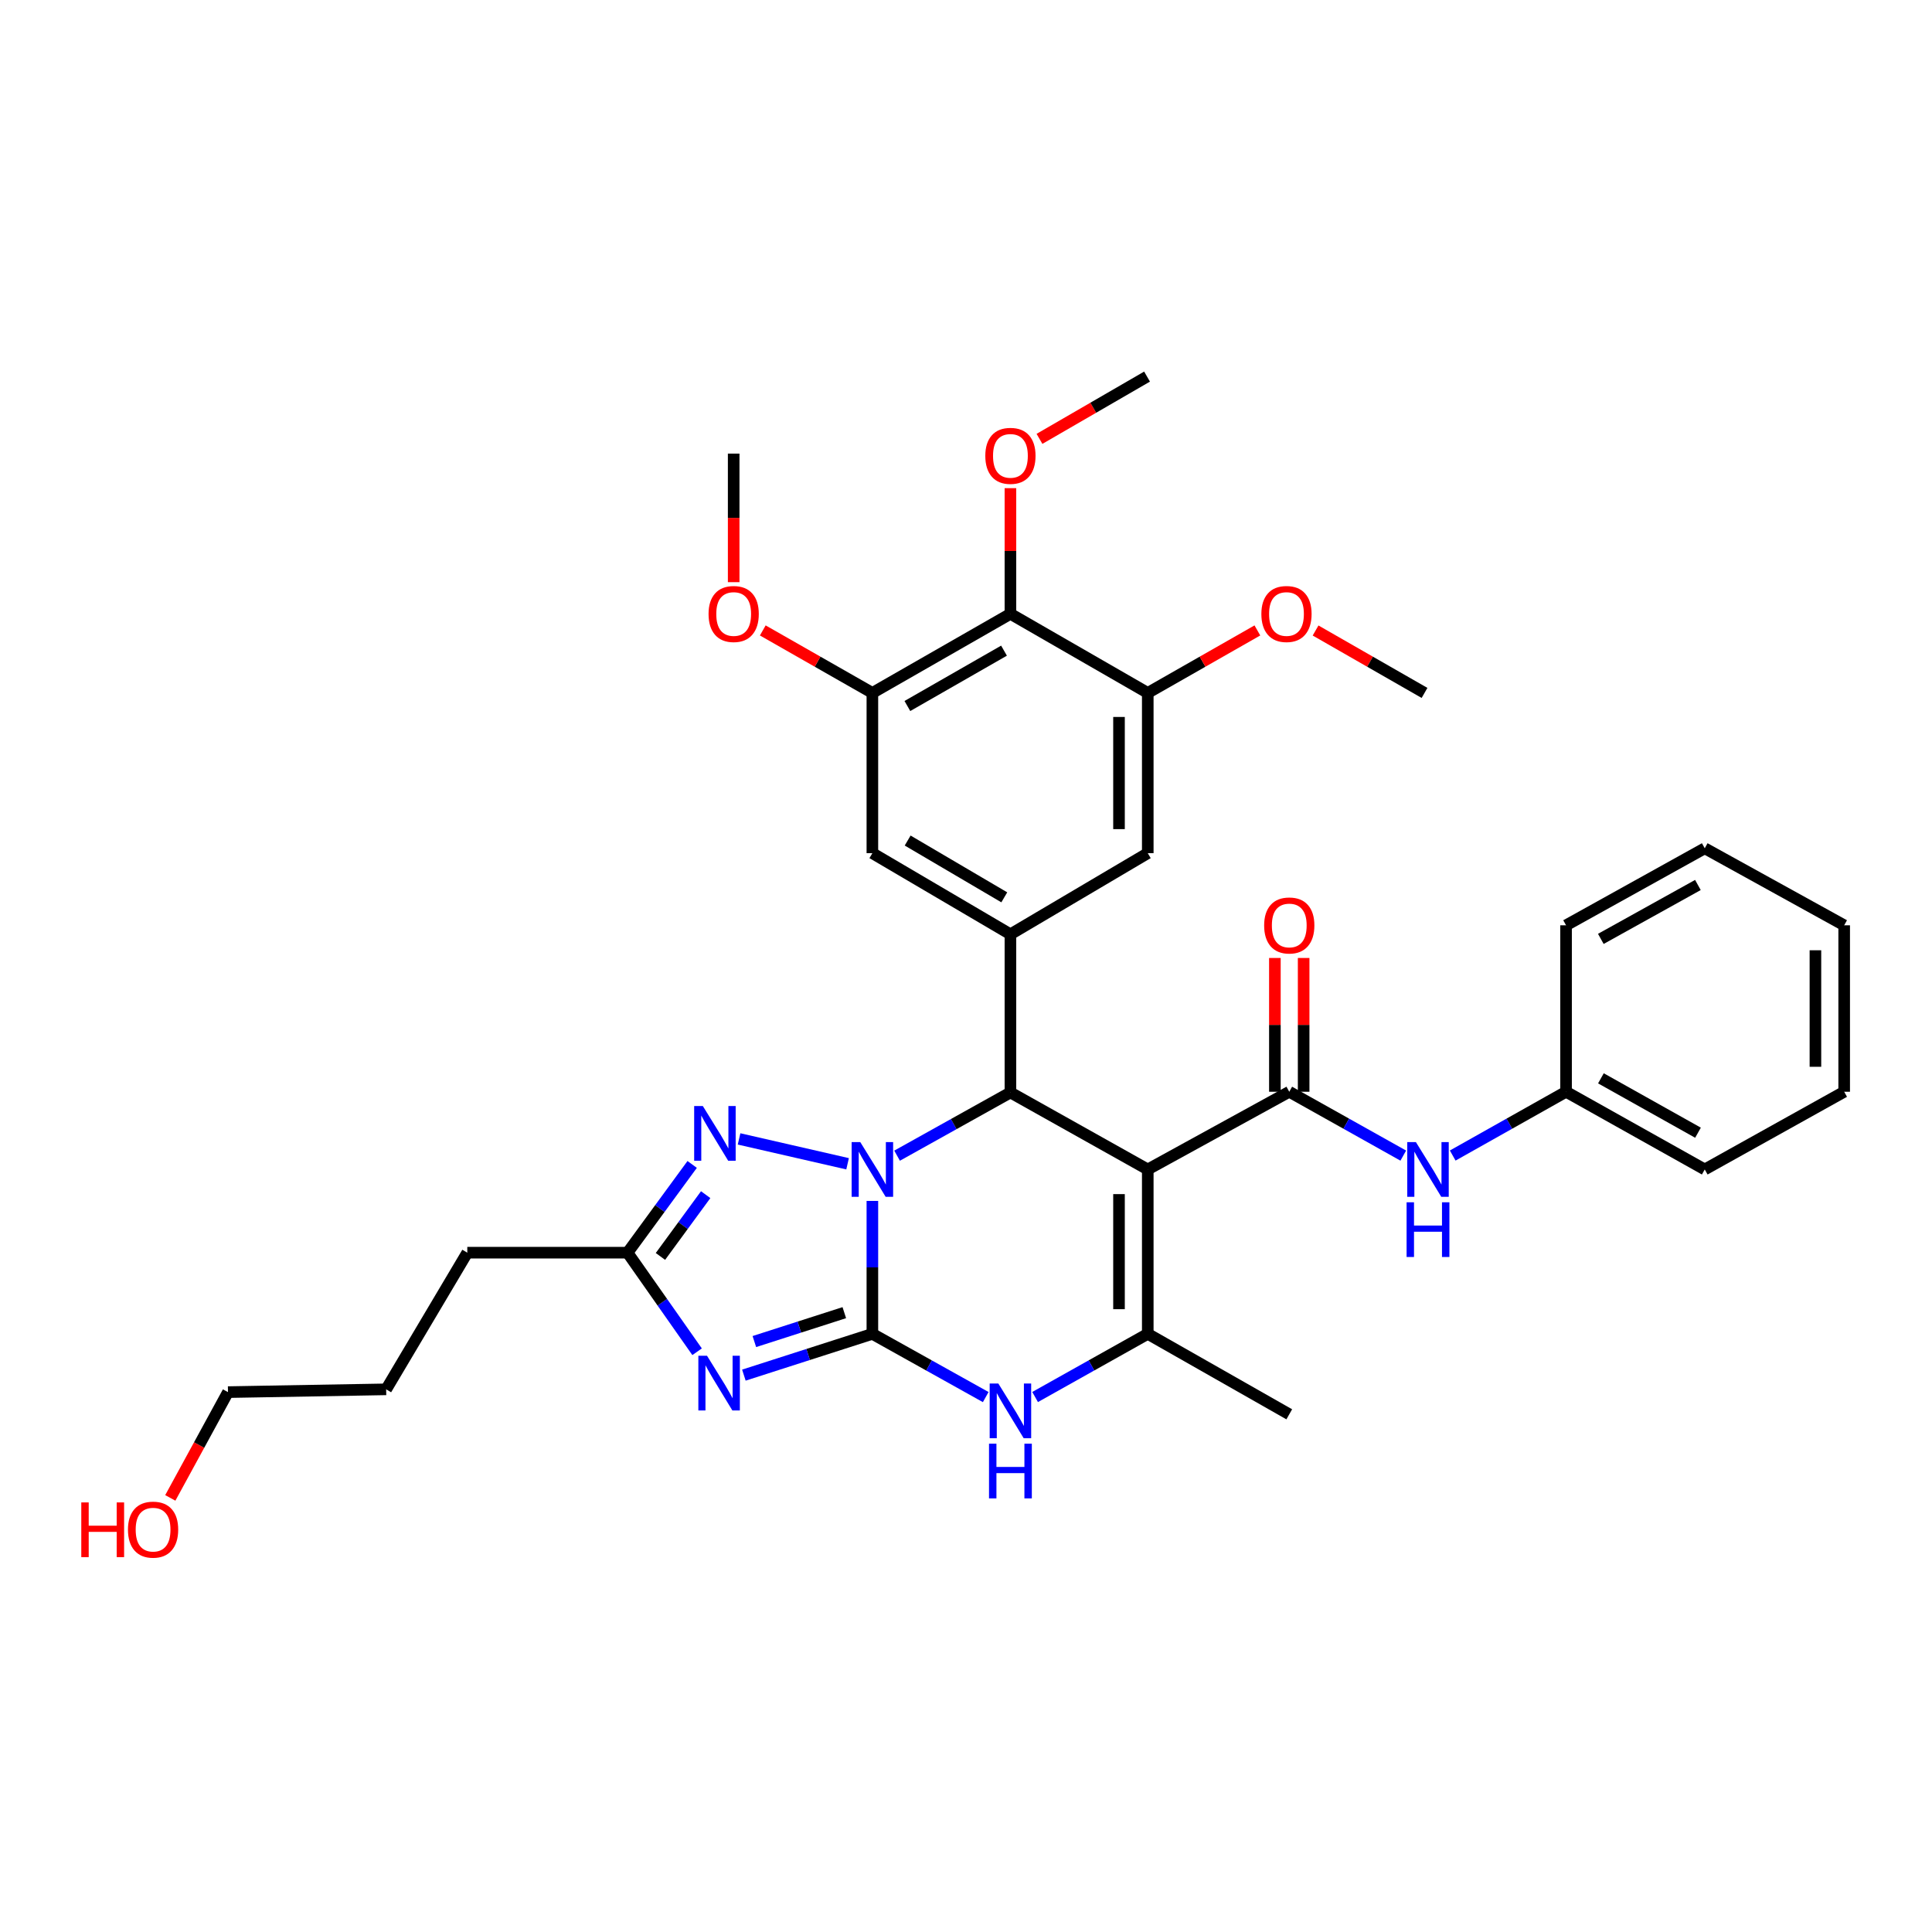 <?xml version='1.0' encoding='iso-8859-1'?>
<svg version='1.1' baseProfile='full'
              xmlns='http://www.w3.org/2000/svg'
                      xmlns:rdkit='http://www.rdkit.org/xml'
                      xmlns:xlink='http://www.w3.org/1999/xlink'
                  xml:space='preserve'
width='1000px' height='1000px' viewBox='0 0 1000 1000'>
<!-- END OF HEADER -->
<rect style='opacity:1.0;fill:#FFFFFF;stroke:none' width='1000' height='1000' x='0' y='0'> </rect>
<path class='bond-0' d='M 451.541,690.398 L 451.541,655.997' style='fill:none;fill-rule:evenodd;stroke:#000000;stroke-width:6px;stroke-linecap:butt;stroke-linejoin:miter;stroke-opacity:1' />
<path class='bond-0' d='M 451.541,655.997 L 451.541,621.595' style='fill:none;fill-rule:evenodd;stroke:#0000FF;stroke-width:6px;stroke-linecap:butt;stroke-linejoin:miter;stroke-opacity:1' />
<path class='bond-2' d='M 451.541,690.398 L 418.285,701.082' style='fill:none;fill-rule:evenodd;stroke:#000000;stroke-width:6px;stroke-linecap:butt;stroke-linejoin:miter;stroke-opacity:1' />
<path class='bond-2' d='M 418.285,701.082 L 385.03,711.766' style='fill:none;fill-rule:evenodd;stroke:#0000FF;stroke-width:6px;stroke-linecap:butt;stroke-linejoin:miter;stroke-opacity:1' />
<path class='bond-2' d='M 437.011,679.431 L 413.732,686.909' style='fill:none;fill-rule:evenodd;stroke:#000000;stroke-width:6px;stroke-linecap:butt;stroke-linejoin:miter;stroke-opacity:1' />
<path class='bond-2' d='M 413.732,686.909 L 390.453,694.388' style='fill:none;fill-rule:evenodd;stroke:#0000FF;stroke-width:6px;stroke-linecap:butt;stroke-linejoin:miter;stroke-opacity:1' />
<path class='bond-5' d='M 451.541,690.398 L 480.874,706.762' style='fill:none;fill-rule:evenodd;stroke:#000000;stroke-width:6px;stroke-linecap:butt;stroke-linejoin:miter;stroke-opacity:1' />
<path class='bond-5' d='M 480.874,706.762 L 510.208,723.126' style='fill:none;fill-rule:evenodd;stroke:#0000FF;stroke-width:6px;stroke-linecap:butt;stroke-linejoin:miter;stroke-opacity:1' />
<path class='bond-3' d='M 464.326,598.178 L 493.66,581.821' style='fill:none;fill-rule:evenodd;stroke:#0000FF;stroke-width:6px;stroke-linecap:butt;stroke-linejoin:miter;stroke-opacity:1' />
<path class='bond-3' d='M 493.66,581.821 L 522.993,565.463' style='fill:none;fill-rule:evenodd;stroke:#000000;stroke-width:6px;stroke-linecap:butt;stroke-linejoin:miter;stroke-opacity:1' />
<path class='bond-6' d='M 438.71,602.368 L 382.541,589.499' style='fill:none;fill-rule:evenodd;stroke:#0000FF;stroke-width:6px;stroke-linecap:butt;stroke-linejoin:miter;stroke-opacity:1' />
<path class='bond-1' d='M 594.082,605.308 L 594.082,690.398' style='fill:none;fill-rule:evenodd;stroke:#000000;stroke-width:6px;stroke-linecap:butt;stroke-linejoin:miter;stroke-opacity:1' />
<path class='bond-1' d='M 579.196,618.072 L 579.196,677.634' style='fill:none;fill-rule:evenodd;stroke:#000000;stroke-width:6px;stroke-linecap:butt;stroke-linejoin:miter;stroke-opacity:1' />
<path class='bond-7' d='M 594.082,605.308 L 667.321,565.091' style='fill:none;fill-rule:evenodd;stroke:#000000;stroke-width:6px;stroke-linecap:butt;stroke-linejoin:miter;stroke-opacity:1' />
<path class='bond-35' d='M 594.082,605.308 L 522.993,565.463' style='fill:none;fill-rule:evenodd;stroke:#000000;stroke-width:6px;stroke-linecap:butt;stroke-linejoin:miter;stroke-opacity:1' />
<path class='bond-8' d='M 360.817,699.664 L 342.814,674.025' style='fill:none;fill-rule:evenodd;stroke:#0000FF;stroke-width:6px;stroke-linecap:butt;stroke-linejoin:miter;stroke-opacity:1' />
<path class='bond-8' d='M 342.814,674.025 L 324.812,648.386' style='fill:none;fill-rule:evenodd;stroke:#000000;stroke-width:6px;stroke-linecap:butt;stroke-linejoin:miter;stroke-opacity:1' />
<path class='bond-9' d='M 522.993,565.463 L 522.993,483.591' style='fill:none;fill-rule:evenodd;stroke:#000000;stroke-width:6px;stroke-linecap:butt;stroke-linejoin:miter;stroke-opacity:1' />
<path class='bond-4' d='M 594.082,690.398 L 564.926,706.746' style='fill:none;fill-rule:evenodd;stroke:#000000;stroke-width:6px;stroke-linecap:butt;stroke-linejoin:miter;stroke-opacity:1' />
<path class='bond-4' d='M 564.926,706.746 L 535.771,723.094' style='fill:none;fill-rule:evenodd;stroke:#0000FF;stroke-width:6px;stroke-linecap:butt;stroke-linejoin:miter;stroke-opacity:1' />
<path class='bond-21' d='M 594.082,690.398 L 667.321,732.045' style='fill:none;fill-rule:evenodd;stroke:#000000;stroke-width:6px;stroke-linecap:butt;stroke-linejoin:miter;stroke-opacity:1' />
<path class='bond-34' d='M 358.267,602.708 L 341.54,625.547' style='fill:none;fill-rule:evenodd;stroke:#0000FF;stroke-width:6px;stroke-linecap:butt;stroke-linejoin:miter;stroke-opacity:1' />
<path class='bond-34' d='M 341.54,625.547 L 324.812,648.386' style='fill:none;fill-rule:evenodd;stroke:#000000;stroke-width:6px;stroke-linecap:butt;stroke-linejoin:miter;stroke-opacity:1' />
<path class='bond-34' d='M 365.258,618.356 L 353.549,634.343' style='fill:none;fill-rule:evenodd;stroke:#0000FF;stroke-width:6px;stroke-linecap:butt;stroke-linejoin:miter;stroke-opacity:1' />
<path class='bond-34' d='M 353.549,634.343 L 341.839,650.331' style='fill:none;fill-rule:evenodd;stroke:#000000;stroke-width:6px;stroke-linecap:butt;stroke-linejoin:miter;stroke-opacity:1' />
<path class='bond-13' d='M 667.321,565.091 L 696.826,581.616' style='fill:none;fill-rule:evenodd;stroke:#000000;stroke-width:6px;stroke-linecap:butt;stroke-linejoin:miter;stroke-opacity:1' />
<path class='bond-13' d='M 696.826,581.616 L 726.332,598.141' style='fill:none;fill-rule:evenodd;stroke:#0000FF;stroke-width:6px;stroke-linecap:butt;stroke-linejoin:miter;stroke-opacity:1' />
<path class='bond-16' d='M 674.764,565.091 L 674.764,530.47' style='fill:none;fill-rule:evenodd;stroke:#000000;stroke-width:6px;stroke-linecap:butt;stroke-linejoin:miter;stroke-opacity:1' />
<path class='bond-16' d='M 674.764,530.47 L 674.764,495.848' style='fill:none;fill-rule:evenodd;stroke:#FF0000;stroke-width:6px;stroke-linecap:butt;stroke-linejoin:miter;stroke-opacity:1' />
<path class='bond-16' d='M 659.878,565.091 L 659.878,530.47' style='fill:none;fill-rule:evenodd;stroke:#000000;stroke-width:6px;stroke-linecap:butt;stroke-linejoin:miter;stroke-opacity:1' />
<path class='bond-16' d='M 659.878,530.47 L 659.878,495.848' style='fill:none;fill-rule:evenodd;stroke:#FF0000;stroke-width:6px;stroke-linecap:butt;stroke-linejoin:miter;stroke-opacity:1' />
<path class='bond-22' d='M 324.812,648.386 L 241.872,648.386' style='fill:none;fill-rule:evenodd;stroke:#000000;stroke-width:6px;stroke-linecap:butt;stroke-linejoin:miter;stroke-opacity:1' />
<path class='bond-14' d='M 522.993,483.591 L 594.082,441.596' style='fill:none;fill-rule:evenodd;stroke:#000000;stroke-width:6px;stroke-linecap:butt;stroke-linejoin:miter;stroke-opacity:1' />
<path class='bond-15' d='M 522.993,483.591 L 451.541,441.596' style='fill:none;fill-rule:evenodd;stroke:#000000;stroke-width:6px;stroke-linecap:butt;stroke-linejoin:miter;stroke-opacity:1' />
<path class='bond-15' d='M 519.818,464.458 L 469.801,435.061' style='fill:none;fill-rule:evenodd;stroke:#000000;stroke-width:6px;stroke-linecap:butt;stroke-linejoin:miter;stroke-opacity:1' />
<path class='bond-10' d='M 522.993,317.72 L 451.541,358.656' style='fill:none;fill-rule:evenodd;stroke:#000000;stroke-width:6px;stroke-linecap:butt;stroke-linejoin:miter;stroke-opacity:1' />
<path class='bond-10' d='M 519.675,336.776 L 469.659,365.432' style='fill:none;fill-rule:evenodd;stroke:#000000;stroke-width:6px;stroke-linecap:butt;stroke-linejoin:miter;stroke-opacity:1' />
<path class='bond-18' d='M 522.993,317.72 L 522.993,285.195' style='fill:none;fill-rule:evenodd;stroke:#000000;stroke-width:6px;stroke-linecap:butt;stroke-linejoin:miter;stroke-opacity:1' />
<path class='bond-18' d='M 522.993,285.195 L 522.993,252.67' style='fill:none;fill-rule:evenodd;stroke:#FF0000;stroke-width:6px;stroke-linecap:butt;stroke-linejoin:miter;stroke-opacity:1' />
<path class='bond-36' d='M 522.993,317.72 L 594.082,358.656' style='fill:none;fill-rule:evenodd;stroke:#000000;stroke-width:6px;stroke-linecap:butt;stroke-linejoin:miter;stroke-opacity:1' />
<path class='bond-11' d='M 594.082,358.656 L 594.082,441.596' style='fill:none;fill-rule:evenodd;stroke:#000000;stroke-width:6px;stroke-linecap:butt;stroke-linejoin:miter;stroke-opacity:1' />
<path class='bond-11' d='M 579.196,371.097 L 579.196,429.155' style='fill:none;fill-rule:evenodd;stroke:#000000;stroke-width:6px;stroke-linecap:butt;stroke-linejoin:miter;stroke-opacity:1' />
<path class='bond-20' d='M 594.082,358.656 L 622.449,342.483' style='fill:none;fill-rule:evenodd;stroke:#000000;stroke-width:6px;stroke-linecap:butt;stroke-linejoin:miter;stroke-opacity:1' />
<path class='bond-20' d='M 622.449,342.483 L 650.816,326.31' style='fill:none;fill-rule:evenodd;stroke:#FF0000;stroke-width:6px;stroke-linecap:butt;stroke-linejoin:miter;stroke-opacity:1' />
<path class='bond-12' d='M 451.541,358.656 L 451.541,441.596' style='fill:none;fill-rule:evenodd;stroke:#000000;stroke-width:6px;stroke-linecap:butt;stroke-linejoin:miter;stroke-opacity:1' />
<path class='bond-19' d='M 451.541,358.656 L 423.178,342.483' style='fill:none;fill-rule:evenodd;stroke:#000000;stroke-width:6px;stroke-linecap:butt;stroke-linejoin:miter;stroke-opacity:1' />
<path class='bond-19' d='M 423.178,342.483 L 394.815,326.31' style='fill:none;fill-rule:evenodd;stroke:#FF0000;stroke-width:6px;stroke-linecap:butt;stroke-linejoin:miter;stroke-opacity:1' />
<path class='bond-17' d='M 751.919,598.11 L 781.255,581.601' style='fill:none;fill-rule:evenodd;stroke:#0000FF;stroke-width:6px;stroke-linecap:butt;stroke-linejoin:miter;stroke-opacity:1' />
<path class='bond-17' d='M 781.255,581.601 L 810.59,565.091' style='fill:none;fill-rule:evenodd;stroke:#000000;stroke-width:6px;stroke-linecap:butt;stroke-linejoin:miter;stroke-opacity:1' />
<path class='bond-25' d='M 810.59,565.091 L 882.373,605.308' style='fill:none;fill-rule:evenodd;stroke:#000000;stroke-width:6px;stroke-linecap:butt;stroke-linejoin:miter;stroke-opacity:1' />
<path class='bond-25' d='M 828.633,558.137 L 878.882,586.289' style='fill:none;fill-rule:evenodd;stroke:#000000;stroke-width:6px;stroke-linecap:butt;stroke-linejoin:miter;stroke-opacity:1' />
<path class='bond-26' d='M 810.59,565.091 L 810.59,478.935' style='fill:none;fill-rule:evenodd;stroke:#000000;stroke-width:6px;stroke-linecap:butt;stroke-linejoin:miter;stroke-opacity:1' />
<path class='bond-27' d='M 538.036,227.155 L 565.873,211.041' style='fill:none;fill-rule:evenodd;stroke:#FF0000;stroke-width:6px;stroke-linecap:butt;stroke-linejoin:miter;stroke-opacity:1' />
<path class='bond-27' d='M 565.873,211.041 L 593.71,194.927' style='fill:none;fill-rule:evenodd;stroke:#000000;stroke-width:6px;stroke-linecap:butt;stroke-linejoin:miter;stroke-opacity:1' />
<path class='bond-28' d='M 379.749,301.326 L 379.749,268.057' style='fill:none;fill-rule:evenodd;stroke:#FF0000;stroke-width:6px;stroke-linecap:butt;stroke-linejoin:miter;stroke-opacity:1' />
<path class='bond-28' d='M 379.749,268.057 L 379.749,234.788' style='fill:none;fill-rule:evenodd;stroke:#000000;stroke-width:6px;stroke-linecap:butt;stroke-linejoin:miter;stroke-opacity:1' />
<path class='bond-29' d='M 680.941,326.347 L 709.138,342.502' style='fill:none;fill-rule:evenodd;stroke:#FF0000;stroke-width:6px;stroke-linecap:butt;stroke-linejoin:miter;stroke-opacity:1' />
<path class='bond-29' d='M 709.138,342.502 L 737.335,358.656' style='fill:none;fill-rule:evenodd;stroke:#000000;stroke-width:6px;stroke-linecap:butt;stroke-linejoin:miter;stroke-opacity:1' />
<path class='bond-30' d='M 241.872,648.386 L 199.877,719.119' style='fill:none;fill-rule:evenodd;stroke:#000000;stroke-width:6px;stroke-linecap:butt;stroke-linejoin:miter;stroke-opacity:1' />
<path class='bond-23' d='M 88.147,775.311 L 103.076,747.935' style='fill:none;fill-rule:evenodd;stroke:#FF0000;stroke-width:6px;stroke-linecap:butt;stroke-linejoin:miter;stroke-opacity:1' />
<path class='bond-23' d='M 103.076,747.935 L 118.004,720.558' style='fill:none;fill-rule:evenodd;stroke:#000000;stroke-width:6px;stroke-linecap:butt;stroke-linejoin:miter;stroke-opacity:1' />
<path class='bond-24' d='M 118.004,720.558 L 199.877,719.119' style='fill:none;fill-rule:evenodd;stroke:#000000;stroke-width:6px;stroke-linecap:butt;stroke-linejoin:miter;stroke-opacity:1' />
<path class='bond-32' d='M 882.373,605.308 L 954.545,565.091' style='fill:none;fill-rule:evenodd;stroke:#000000;stroke-width:6px;stroke-linecap:butt;stroke-linejoin:miter;stroke-opacity:1' />
<path class='bond-31' d='M 810.59,478.935 L 882.373,439.073' style='fill:none;fill-rule:evenodd;stroke:#000000;stroke-width:6px;stroke-linecap:butt;stroke-linejoin:miter;stroke-opacity:1' />
<path class='bond-31' d='M 828.584,485.969 L 878.833,458.067' style='fill:none;fill-rule:evenodd;stroke:#000000;stroke-width:6px;stroke-linecap:butt;stroke-linejoin:miter;stroke-opacity:1' />
<path class='bond-33' d='M 882.373,439.073 L 954.545,478.935' style='fill:none;fill-rule:evenodd;stroke:#000000;stroke-width:6px;stroke-linecap:butt;stroke-linejoin:miter;stroke-opacity:1' />
<path class='bond-37' d='M 954.545,565.091 L 954.545,478.935' style='fill:none;fill-rule:evenodd;stroke:#000000;stroke-width:6px;stroke-linecap:butt;stroke-linejoin:miter;stroke-opacity:1' />
<path class='bond-37' d='M 939.659,552.168 L 939.659,491.858' style='fill:none;fill-rule:evenodd;stroke:#000000;stroke-width:6px;stroke-linecap:butt;stroke-linejoin:miter;stroke-opacity:1' />
<path  class='atom-1' d='M 445.281 591.148
L 454.561 606.148
Q 455.481 607.628, 456.961 610.308
Q 458.441 612.988, 458.521 613.148
L 458.521 591.148
L 462.281 591.148
L 462.281 619.468
L 458.401 619.468
L 448.441 603.068
Q 447.281 601.148, 446.041 598.948
Q 444.841 596.748, 444.481 596.068
L 444.481 619.468
L 440.801 619.468
L 440.801 591.148
L 445.281 591.148
' fill='#0000FF'/>
<path  class='atom-3' d='M 365.947 701.726
L 375.227 716.726
Q 376.147 718.206, 377.627 720.886
Q 379.107 723.566, 379.187 723.726
L 379.187 701.726
L 382.947 701.726
L 382.947 730.046
L 379.067 730.046
L 369.107 713.646
Q 367.947 711.726, 366.707 709.526
Q 365.507 707.326, 365.147 706.646
L 365.147 730.046
L 361.467 730.046
L 361.467 701.726
L 365.947 701.726
' fill='#0000FF'/>
<path  class='atom-6' d='M 516.733 716.099
L 526.013 731.099
Q 526.933 732.579, 528.413 735.259
Q 529.893 737.939, 529.973 738.099
L 529.973 716.099
L 533.733 716.099
L 533.733 744.419
L 529.853 744.419
L 519.893 728.019
Q 518.733 726.099, 517.493 723.899
Q 516.293 721.699, 515.933 721.019
L 515.933 744.419
L 512.253 744.419
L 512.253 716.099
L 516.733 716.099
' fill='#0000FF'/>
<path  class='atom-6' d='M 511.913 747.251
L 515.753 747.251
L 515.753 759.291
L 530.233 759.291
L 530.233 747.251
L 534.073 747.251
L 534.073 775.571
L 530.233 775.571
L 530.233 762.491
L 515.753 762.491
L 515.753 775.571
L 511.913 775.571
L 511.913 747.251
' fill='#0000FF'/>
<path  class='atom-7' d='M 363.78 572.474
L 373.06 587.474
Q 373.98 588.954, 375.46 591.634
Q 376.94 594.314, 377.02 594.474
L 377.02 572.474
L 380.78 572.474
L 380.78 600.794
L 376.9 600.794
L 366.94 584.394
Q 365.78 582.474, 364.54 580.274
Q 363.34 578.074, 362.98 577.394
L 362.98 600.794
L 359.3 600.794
L 359.3 572.474
L 363.78 572.474
' fill='#0000FF'/>
<path  class='atom-14' d='M 732.869 591.148
L 742.149 606.148
Q 743.069 607.628, 744.549 610.308
Q 746.029 612.988, 746.109 613.148
L 746.109 591.148
L 749.869 591.148
L 749.869 619.468
L 745.989 619.468
L 736.029 603.068
Q 734.869 601.148, 733.629 598.948
Q 732.429 596.748, 732.069 596.068
L 732.069 619.468
L 728.389 619.468
L 728.389 591.148
L 732.869 591.148
' fill='#0000FF'/>
<path  class='atom-14' d='M 728.049 622.3
L 731.889 622.3
L 731.889 634.34
L 746.369 634.34
L 746.369 622.3
L 750.209 622.3
L 750.209 650.62
L 746.369 650.62
L 746.369 637.54
L 731.889 637.54
L 731.889 650.62
L 728.049 650.62
L 728.049 622.3
' fill='#0000FF'/>
<path  class='atom-17' d='M 654.321 479.015
Q 654.321 472.215, 657.681 468.415
Q 661.041 464.615, 667.321 464.615
Q 673.601 464.615, 676.961 468.415
Q 680.321 472.215, 680.321 479.015
Q 680.321 485.895, 676.921 489.815
Q 673.521 493.695, 667.321 493.695
Q 661.081 493.695, 657.681 489.815
Q 654.321 485.935, 654.321 479.015
M 667.321 490.495
Q 671.641 490.495, 673.961 487.615
Q 676.321 484.695, 676.321 479.015
Q 676.321 473.455, 673.961 470.655
Q 671.641 467.815, 667.321 467.815
Q 663.001 467.815, 660.641 470.615
Q 658.321 473.415, 658.321 479.015
Q 658.321 484.735, 660.641 487.615
Q 663.001 490.495, 667.321 490.495
' fill='#FF0000'/>
<path  class='atom-19' d='M 509.993 235.943
Q 509.993 229.143, 513.353 225.343
Q 516.713 221.543, 522.993 221.543
Q 529.273 221.543, 532.633 225.343
Q 535.993 229.143, 535.993 235.943
Q 535.993 242.823, 532.593 246.743
Q 529.193 250.623, 522.993 250.623
Q 516.753 250.623, 513.353 246.743
Q 509.993 242.863, 509.993 235.943
M 522.993 247.423
Q 527.313 247.423, 529.633 244.543
Q 531.993 241.623, 531.993 235.943
Q 531.993 230.383, 529.633 227.583
Q 527.313 224.743, 522.993 224.743
Q 518.673 224.743, 516.313 227.543
Q 513.993 230.343, 513.993 235.943
Q 513.993 241.663, 516.313 244.543
Q 518.673 247.423, 522.993 247.423
' fill='#FF0000'/>
<path  class='atom-20' d='M 366.749 317.8
Q 366.749 311, 370.109 307.2
Q 373.469 303.4, 379.749 303.4
Q 386.029 303.4, 389.389 307.2
Q 392.749 311, 392.749 317.8
Q 392.749 324.68, 389.349 328.6
Q 385.949 332.48, 379.749 332.48
Q 373.509 332.48, 370.109 328.6
Q 366.749 324.72, 366.749 317.8
M 379.749 329.28
Q 384.069 329.28, 386.389 326.4
Q 388.749 323.48, 388.749 317.8
Q 388.749 312.24, 386.389 309.44
Q 384.069 306.6, 379.749 306.6
Q 375.429 306.6, 373.069 309.4
Q 370.749 312.2, 370.749 317.8
Q 370.749 323.52, 373.069 326.4
Q 375.429 329.28, 379.749 329.28
' fill='#FF0000'/>
<path  class='atom-21' d='M 652.882 317.8
Q 652.882 311, 656.242 307.2
Q 659.602 303.4, 665.882 303.4
Q 672.162 303.4, 675.522 307.2
Q 678.882 311, 678.882 317.8
Q 678.882 324.68, 675.482 328.6
Q 672.082 332.48, 665.882 332.48
Q 659.642 332.48, 656.242 328.6
Q 652.882 324.72, 652.882 317.8
M 665.882 329.28
Q 670.202 329.28, 672.522 326.4
Q 674.882 323.48, 674.882 317.8
Q 674.882 312.24, 672.522 309.44
Q 670.202 306.6, 665.882 306.6
Q 661.562 306.6, 659.202 309.4
Q 656.882 312.2, 656.882 317.8
Q 656.882 323.52, 659.202 326.4
Q 661.562 329.28, 665.882 329.28
' fill='#FF0000'/>
<path  class='atom-24' d='M 42.075 777.655
L 45.915 777.655
L 45.915 789.695
L 60.395 789.695
L 60.395 777.655
L 64.235 777.655
L 64.235 805.975
L 60.395 805.975
L 60.395 792.895
L 45.915 792.895
L 45.915 805.975
L 42.075 805.975
L 42.075 777.655
' fill='#FF0000'/>
<path  class='atom-24' d='M 66.235 791.735
Q 66.235 784.935, 69.595 781.135
Q 72.955 777.335, 79.235 777.335
Q 85.515 777.335, 88.875 781.135
Q 92.235 784.935, 92.235 791.735
Q 92.235 798.615, 88.835 802.535
Q 85.435 806.415, 79.235 806.415
Q 72.995 806.415, 69.595 802.535
Q 66.235 798.655, 66.235 791.735
M 79.235 803.215
Q 83.555 803.215, 85.875 800.335
Q 88.235 797.415, 88.235 791.735
Q 88.235 786.175, 85.875 783.375
Q 83.555 780.535, 79.235 780.535
Q 74.915 780.535, 72.555 783.335
Q 70.235 786.135, 70.235 791.735
Q 70.235 797.455, 72.555 800.335
Q 74.915 803.215, 79.235 803.215
' fill='#FF0000'/>
</svg>
